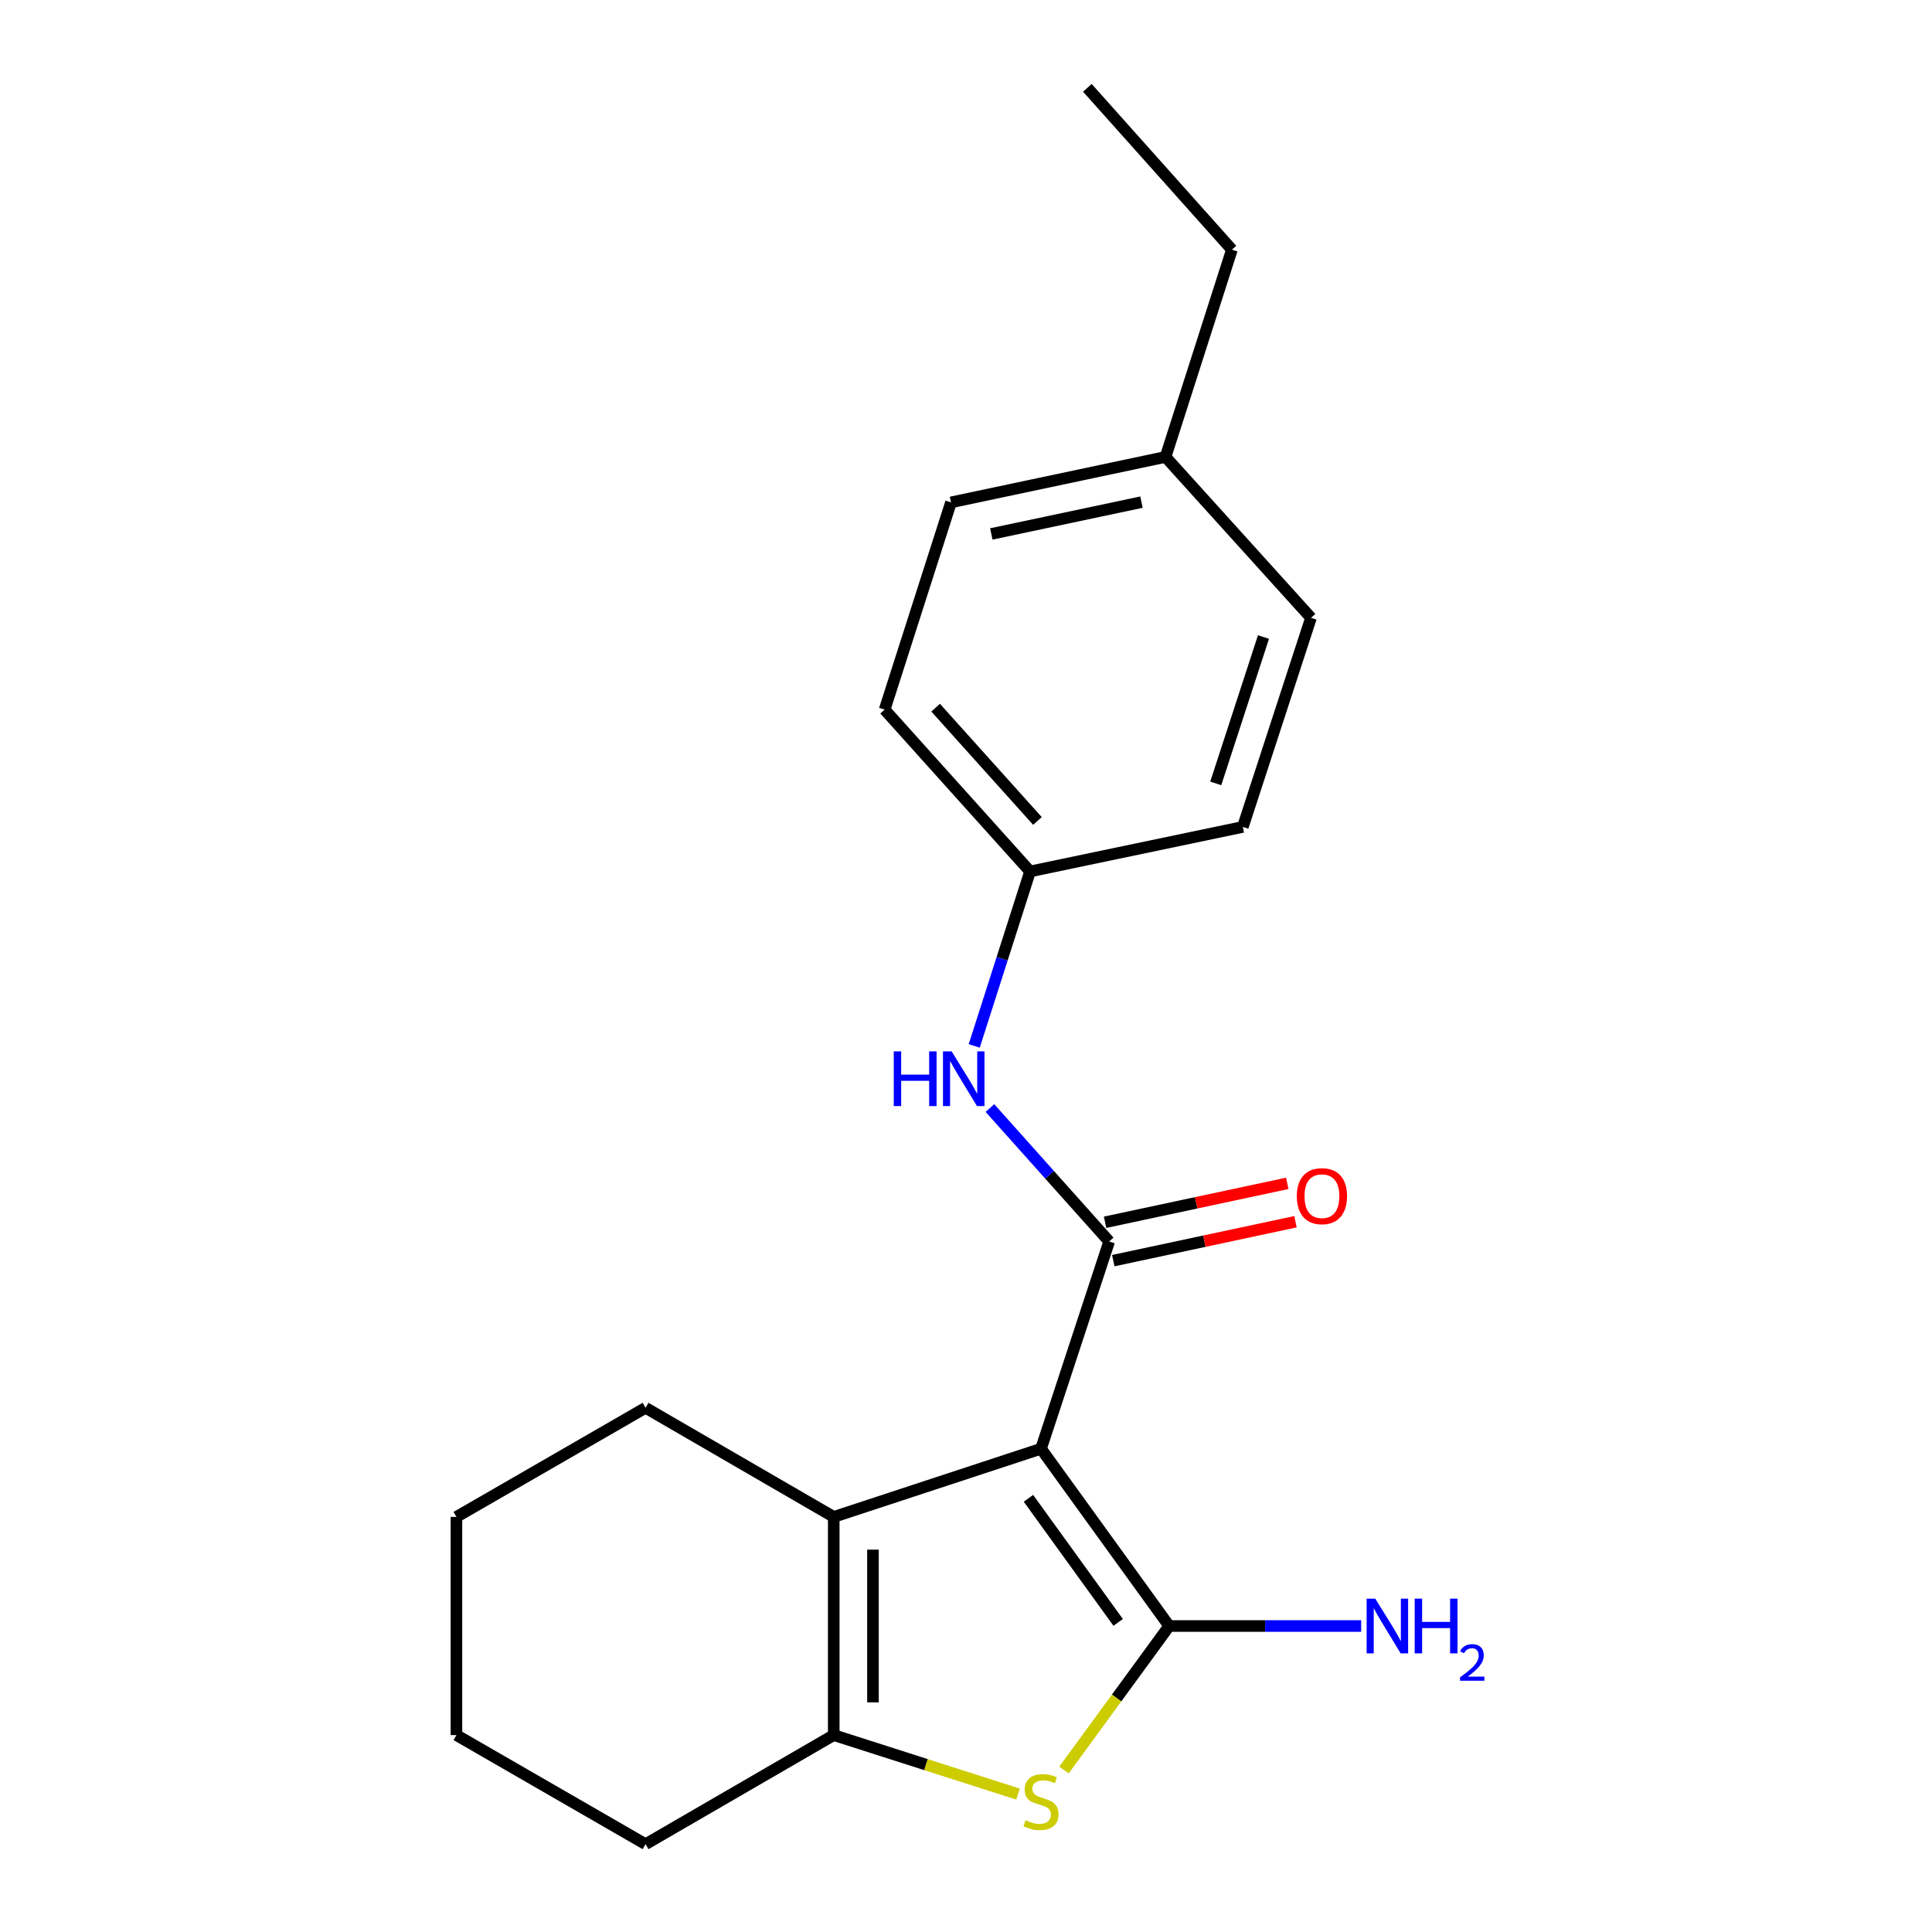 <?xml version='1.0' encoding='iso-8859-1'?>
<svg version='1.1' baseProfile='full'
              xmlns='http://www.w3.org/2000/svg'
                      xmlns:rdkit='http://www.rdkit.org/xml'
                      xmlns:xlink='http://www.w3.org/1999/xlink'
                  xml:space='preserve'
width='1000px' height='1000px' viewBox='0 0 1000 1000'>
<!-- END OF HEADER -->
<rect style='opacity:1.0;fill:#FFFFFF;stroke:none' width='1000' height='1000' x='0' y='0'> </rect>
<path class='bond-0' d='M 538.83,749.864 L 605.165,841.617' style='fill:none;fill-rule:evenodd;stroke:#000000;stroke-width:6px;stroke-linecap:butt;stroke-linejoin:miter;stroke-opacity:1' />
<path class='bond-0' d='M 532.324,775.525 L 578.759,839.752' style='fill:none;fill-rule:evenodd;stroke:#000000;stroke-width:6px;stroke-linecap:butt;stroke-linejoin:miter;stroke-opacity:1' />
<path class='bond-1' d='M 538.83,749.864 L 574.107,642.576' style='fill:none;fill-rule:evenodd;stroke:#000000;stroke-width:6px;stroke-linecap:butt;stroke-linejoin:miter;stroke-opacity:1' />
<path class='bond-3' d='M 538.83,749.864 L 431.542,785.153' style='fill:none;fill-rule:evenodd;stroke:#000000;stroke-width:6px;stroke-linecap:butt;stroke-linejoin:miter;stroke-opacity:1' />
<path class='bond-2' d='M 605.165,841.617 L 577.943,878.885' style='fill:none;fill-rule:evenodd;stroke:#000000;stroke-width:6px;stroke-linecap:butt;stroke-linejoin:miter;stroke-opacity:1' />
<path class='bond-2' d='M 577.943,878.885 L 550.721,916.153' style='fill:none;fill-rule:evenodd;stroke:#CCCC00;stroke-width:6px;stroke-linecap:butt;stroke-linejoin:miter;stroke-opacity:1' />
<path class='bond-7' d='M 605.165,841.617 L 654.853,841.617' style='fill:none;fill-rule:evenodd;stroke:#000000;stroke-width:6px;stroke-linecap:butt;stroke-linejoin:miter;stroke-opacity:1' />
<path class='bond-7' d='M 654.853,841.617 L 704.542,841.617' style='fill:none;fill-rule:evenodd;stroke:#0000FF;stroke-width:6px;stroke-linecap:butt;stroke-linejoin:miter;stroke-opacity:1' />
<path class='bond-5' d='M 574.107,642.576 L 543.248,608.05' style='fill:none;fill-rule:evenodd;stroke:#000000;stroke-width:6px;stroke-linecap:butt;stroke-linejoin:miter;stroke-opacity:1' />
<path class='bond-5' d='M 543.248,608.05 L 512.39,573.524' style='fill:none;fill-rule:evenodd;stroke:#0000FF;stroke-width:6px;stroke-linecap:butt;stroke-linejoin:miter;stroke-opacity:1' />
<path class='bond-6' d='M 576.228,652.506 L 623.38,642.434' style='fill:none;fill-rule:evenodd;stroke:#000000;stroke-width:6px;stroke-linecap:butt;stroke-linejoin:miter;stroke-opacity:1' />
<path class='bond-6' d='M 623.38,642.434 L 670.532,632.362' style='fill:none;fill-rule:evenodd;stroke:#FF0000;stroke-width:6px;stroke-linecap:butt;stroke-linejoin:miter;stroke-opacity:1' />
<path class='bond-6' d='M 571.986,632.647 L 619.138,622.575' style='fill:none;fill-rule:evenodd;stroke:#000000;stroke-width:6px;stroke-linecap:butt;stroke-linejoin:miter;stroke-opacity:1' />
<path class='bond-6' d='M 619.138,622.575 L 666.29,612.503' style='fill:none;fill-rule:evenodd;stroke:#FF0000;stroke-width:6px;stroke-linecap:butt;stroke-linejoin:miter;stroke-opacity:1' />
<path class='bond-20' d='M 526.933,928.625 L 479.238,913.353' style='fill:none;fill-rule:evenodd;stroke:#CCCC00;stroke-width:6px;stroke-linecap:butt;stroke-linejoin:miter;stroke-opacity:1' />
<path class='bond-20' d='M 479.238,913.353 L 431.542,898.081' style='fill:none;fill-rule:evenodd;stroke:#000000;stroke-width:6px;stroke-linecap:butt;stroke-linejoin:miter;stroke-opacity:1' />
<path class='bond-4' d='M 431.542,785.153 L 431.542,898.081' style='fill:none;fill-rule:evenodd;stroke:#000000;stroke-width:6px;stroke-linecap:butt;stroke-linejoin:miter;stroke-opacity:1' />
<path class='bond-4' d='M 451.849,802.092 L 451.849,881.142' style='fill:none;fill-rule:evenodd;stroke:#000000;stroke-width:6px;stroke-linecap:butt;stroke-linejoin:miter;stroke-opacity:1' />
<path class='bond-9' d='M 431.542,785.153 L 334.137,728.677' style='fill:none;fill-rule:evenodd;stroke:#000000;stroke-width:6px;stroke-linecap:butt;stroke-linejoin:miter;stroke-opacity:1' />
<path class='bond-10' d='M 431.542,898.081 L 334.137,954.545' style='fill:none;fill-rule:evenodd;stroke:#000000;stroke-width:6px;stroke-linecap:butt;stroke-linejoin:miter;stroke-opacity:1' />
<path class='bond-8' d='M 504.259,541.372 L 518.713,496.216' style='fill:none;fill-rule:evenodd;stroke:#0000FF;stroke-width:6px;stroke-linecap:butt;stroke-linejoin:miter;stroke-opacity:1' />
<path class='bond-8' d='M 518.713,496.216 L 533.166,451.061' style='fill:none;fill-rule:evenodd;stroke:#000000;stroke-width:6px;stroke-linecap:butt;stroke-linejoin:miter;stroke-opacity:1' />
<path class='bond-12' d='M 533.166,451.061 L 643.286,428.012' style='fill:none;fill-rule:evenodd;stroke:#000000;stroke-width:6px;stroke-linecap:butt;stroke-linejoin:miter;stroke-opacity:1' />
<path class='bond-13' d='M 533.166,451.061 L 457.885,367.295' style='fill:none;fill-rule:evenodd;stroke:#000000;stroke-width:6px;stroke-linecap:butt;stroke-linejoin:miter;stroke-opacity:1' />
<path class='bond-13' d='M 536.978,424.922 L 484.28,366.286' style='fill:none;fill-rule:evenodd;stroke:#000000;stroke-width:6px;stroke-linecap:butt;stroke-linejoin:miter;stroke-opacity:1' />
<path class='bond-17' d='M 334.137,728.677 L 236.247,785.153' style='fill:none;fill-rule:evenodd;stroke:#000000;stroke-width:6px;stroke-linecap:butt;stroke-linejoin:miter;stroke-opacity:1' />
<path class='bond-21' d='M 334.137,954.545 L 236.247,898.081' style='fill:none;fill-rule:evenodd;stroke:#000000;stroke-width:6px;stroke-linecap:butt;stroke-linejoin:miter;stroke-opacity:1' />
<path class='bond-11' d='M 603.281,236.508 L 492.237,260.03' style='fill:none;fill-rule:evenodd;stroke:#000000;stroke-width:6px;stroke-linecap:butt;stroke-linejoin:miter;stroke-opacity:1' />
<path class='bond-11' d='M 590.833,259.902 L 513.102,276.368' style='fill:none;fill-rule:evenodd;stroke:#000000;stroke-width:6px;stroke-linecap:butt;stroke-linejoin:miter;stroke-opacity:1' />
<path class='bond-16' d='M 603.281,236.508 L 637.634,129.22' style='fill:none;fill-rule:evenodd;stroke:#000000;stroke-width:6px;stroke-linecap:butt;stroke-linejoin:miter;stroke-opacity:1' />
<path class='bond-22' d='M 603.281,236.508 L 678.574,319.788' style='fill:none;fill-rule:evenodd;stroke:#000000;stroke-width:6px;stroke-linecap:butt;stroke-linejoin:miter;stroke-opacity:1' />
<path class='bond-15' d='M 643.286,428.012 L 678.574,319.788' style='fill:none;fill-rule:evenodd;stroke:#000000;stroke-width:6px;stroke-linecap:butt;stroke-linejoin:miter;stroke-opacity:1' />
<path class='bond-15' d='M 629.273,405.483 L 653.975,329.727' style='fill:none;fill-rule:evenodd;stroke:#000000;stroke-width:6px;stroke-linecap:butt;stroke-linejoin:miter;stroke-opacity:1' />
<path class='bond-14' d='M 457.885,367.295 L 492.237,260.03' style='fill:none;fill-rule:evenodd;stroke:#000000;stroke-width:6px;stroke-linecap:butt;stroke-linejoin:miter;stroke-opacity:1' />
<path class='bond-19' d='M 637.634,129.22 L 562.814,45.455' style='fill:none;fill-rule:evenodd;stroke:#000000;stroke-width:6px;stroke-linecap:butt;stroke-linejoin:miter;stroke-opacity:1' />
<path class='bond-18' d='M 236.247,785.153 L 236.247,898.081' style='fill:none;fill-rule:evenodd;stroke:#000000;stroke-width:6px;stroke-linecap:butt;stroke-linejoin:miter;stroke-opacity:1' />
<path  class='atom-3' d='M 530.83 942.154
Q 531.15 942.274, 532.47 942.834
Q 533.79 943.394, 535.23 943.754
Q 536.71 944.074, 538.15 944.074
Q 540.83 944.074, 542.39 942.794
Q 543.95 941.474, 543.95 939.194
Q 543.95 937.634, 543.15 936.674
Q 542.39 935.714, 541.19 935.194
Q 539.99 934.674, 537.99 934.074
Q 535.47 933.314, 533.95 932.594
Q 532.47 931.874, 531.39 930.354
Q 530.35 928.834, 530.35 926.274
Q 530.35 922.714, 532.75 920.514
Q 535.19 918.314, 539.99 918.314
Q 543.27 918.314, 546.99 919.874
L 546.07 922.954
Q 542.67 921.554, 540.11 921.554
Q 537.35 921.554, 535.83 922.714
Q 534.31 923.834, 534.35 925.794
Q 534.35 927.314, 535.11 928.234
Q 535.91 929.154, 537.03 929.674
Q 538.19 930.194, 540.11 930.794
Q 542.67 931.594, 544.19 932.394
Q 545.71 933.194, 546.79 934.834
Q 547.91 936.434, 547.91 939.194
Q 547.91 943.114, 545.27 945.234
Q 542.67 947.314, 538.31 947.314
Q 535.79 947.314, 533.87 946.754
Q 531.99 946.234, 529.75 945.314
L 530.83 942.154
' fill='#CCCC00'/>
<path  class='atom-6' d='M 462.605 544.188
L 466.445 544.188
L 466.445 556.228
L 480.925 556.228
L 480.925 544.188
L 484.765 544.188
L 484.765 572.508
L 480.925 572.508
L 480.925 559.428
L 466.445 559.428
L 466.445 572.508
L 462.605 572.508
L 462.605 544.188
' fill='#0000FF'/>
<path  class='atom-6' d='M 492.565 544.188
L 501.845 559.188
Q 502.765 560.668, 504.245 563.348
Q 505.725 566.028, 505.805 566.188
L 505.805 544.188
L 509.565 544.188
L 509.565 572.508
L 505.685 572.508
L 495.725 556.108
Q 494.565 554.188, 493.325 551.988
Q 492.125 549.788, 491.765 549.108
L 491.765 572.508
L 488.085 572.508
L 488.085 544.188
L 492.565 544.188
' fill='#0000FF'/>
<path  class='atom-7' d='M 671.227 619.134
Q 671.227 612.334, 674.587 608.534
Q 677.947 604.734, 684.227 604.734
Q 690.507 604.734, 693.867 608.534
Q 697.227 612.334, 697.227 619.134
Q 697.227 626.014, 693.827 629.934
Q 690.427 633.814, 684.227 633.814
Q 677.987 633.814, 674.587 629.934
Q 671.227 626.054, 671.227 619.134
M 684.227 630.614
Q 688.547 630.614, 690.867 627.734
Q 693.227 624.814, 693.227 619.134
Q 693.227 613.574, 690.867 610.774
Q 688.547 607.934, 684.227 607.934
Q 679.907 607.934, 677.547 610.734
Q 675.227 613.534, 675.227 619.134
Q 675.227 624.854, 677.547 627.734
Q 679.907 630.614, 684.227 630.614
' fill='#FF0000'/>
<path  class='atom-8' d='M 711.845 827.457
L 721.125 842.457
Q 722.045 843.937, 723.525 846.617
Q 725.005 849.297, 725.085 849.457
L 725.085 827.457
L 728.845 827.457
L 728.845 855.777
L 724.965 855.777
L 715.005 839.377
Q 713.845 837.457, 712.605 835.257
Q 711.405 833.057, 711.045 832.377
L 711.045 855.777
L 707.365 855.777
L 707.365 827.457
L 711.845 827.457
' fill='#0000FF'/>
<path  class='atom-8' d='M 732.245 827.457
L 736.085 827.457
L 736.085 839.497
L 750.565 839.497
L 750.565 827.457
L 754.405 827.457
L 754.405 855.777
L 750.565 855.777
L 750.565 842.697
L 736.085 842.697
L 736.085 855.777
L 732.245 855.777
L 732.245 827.457
' fill='#0000FF'/>
<path  class='atom-8' d='M 755.778 854.783
Q 756.464 853.015, 758.101 852.038
Q 759.738 851.035, 762.008 851.035
Q 764.833 851.035, 766.417 852.566
Q 768.001 854.097, 768.001 856.816
Q 768.001 859.588, 765.942 862.175
Q 763.909 864.763, 759.685 867.825
L 768.318 867.825
L 768.318 869.937
L 755.725 869.937
L 755.725 868.168
Q 759.21 865.687, 761.269 863.839
Q 763.355 861.991, 764.358 860.327
Q 765.361 858.664, 765.361 856.948
Q 765.361 855.153, 764.463 854.15
Q 763.566 853.147, 762.008 853.147
Q 760.503 853.147, 759.5 853.754
Q 758.497 854.361, 757.784 855.707
L 755.778 854.783
' fill='#0000FF'/>
</svg>

